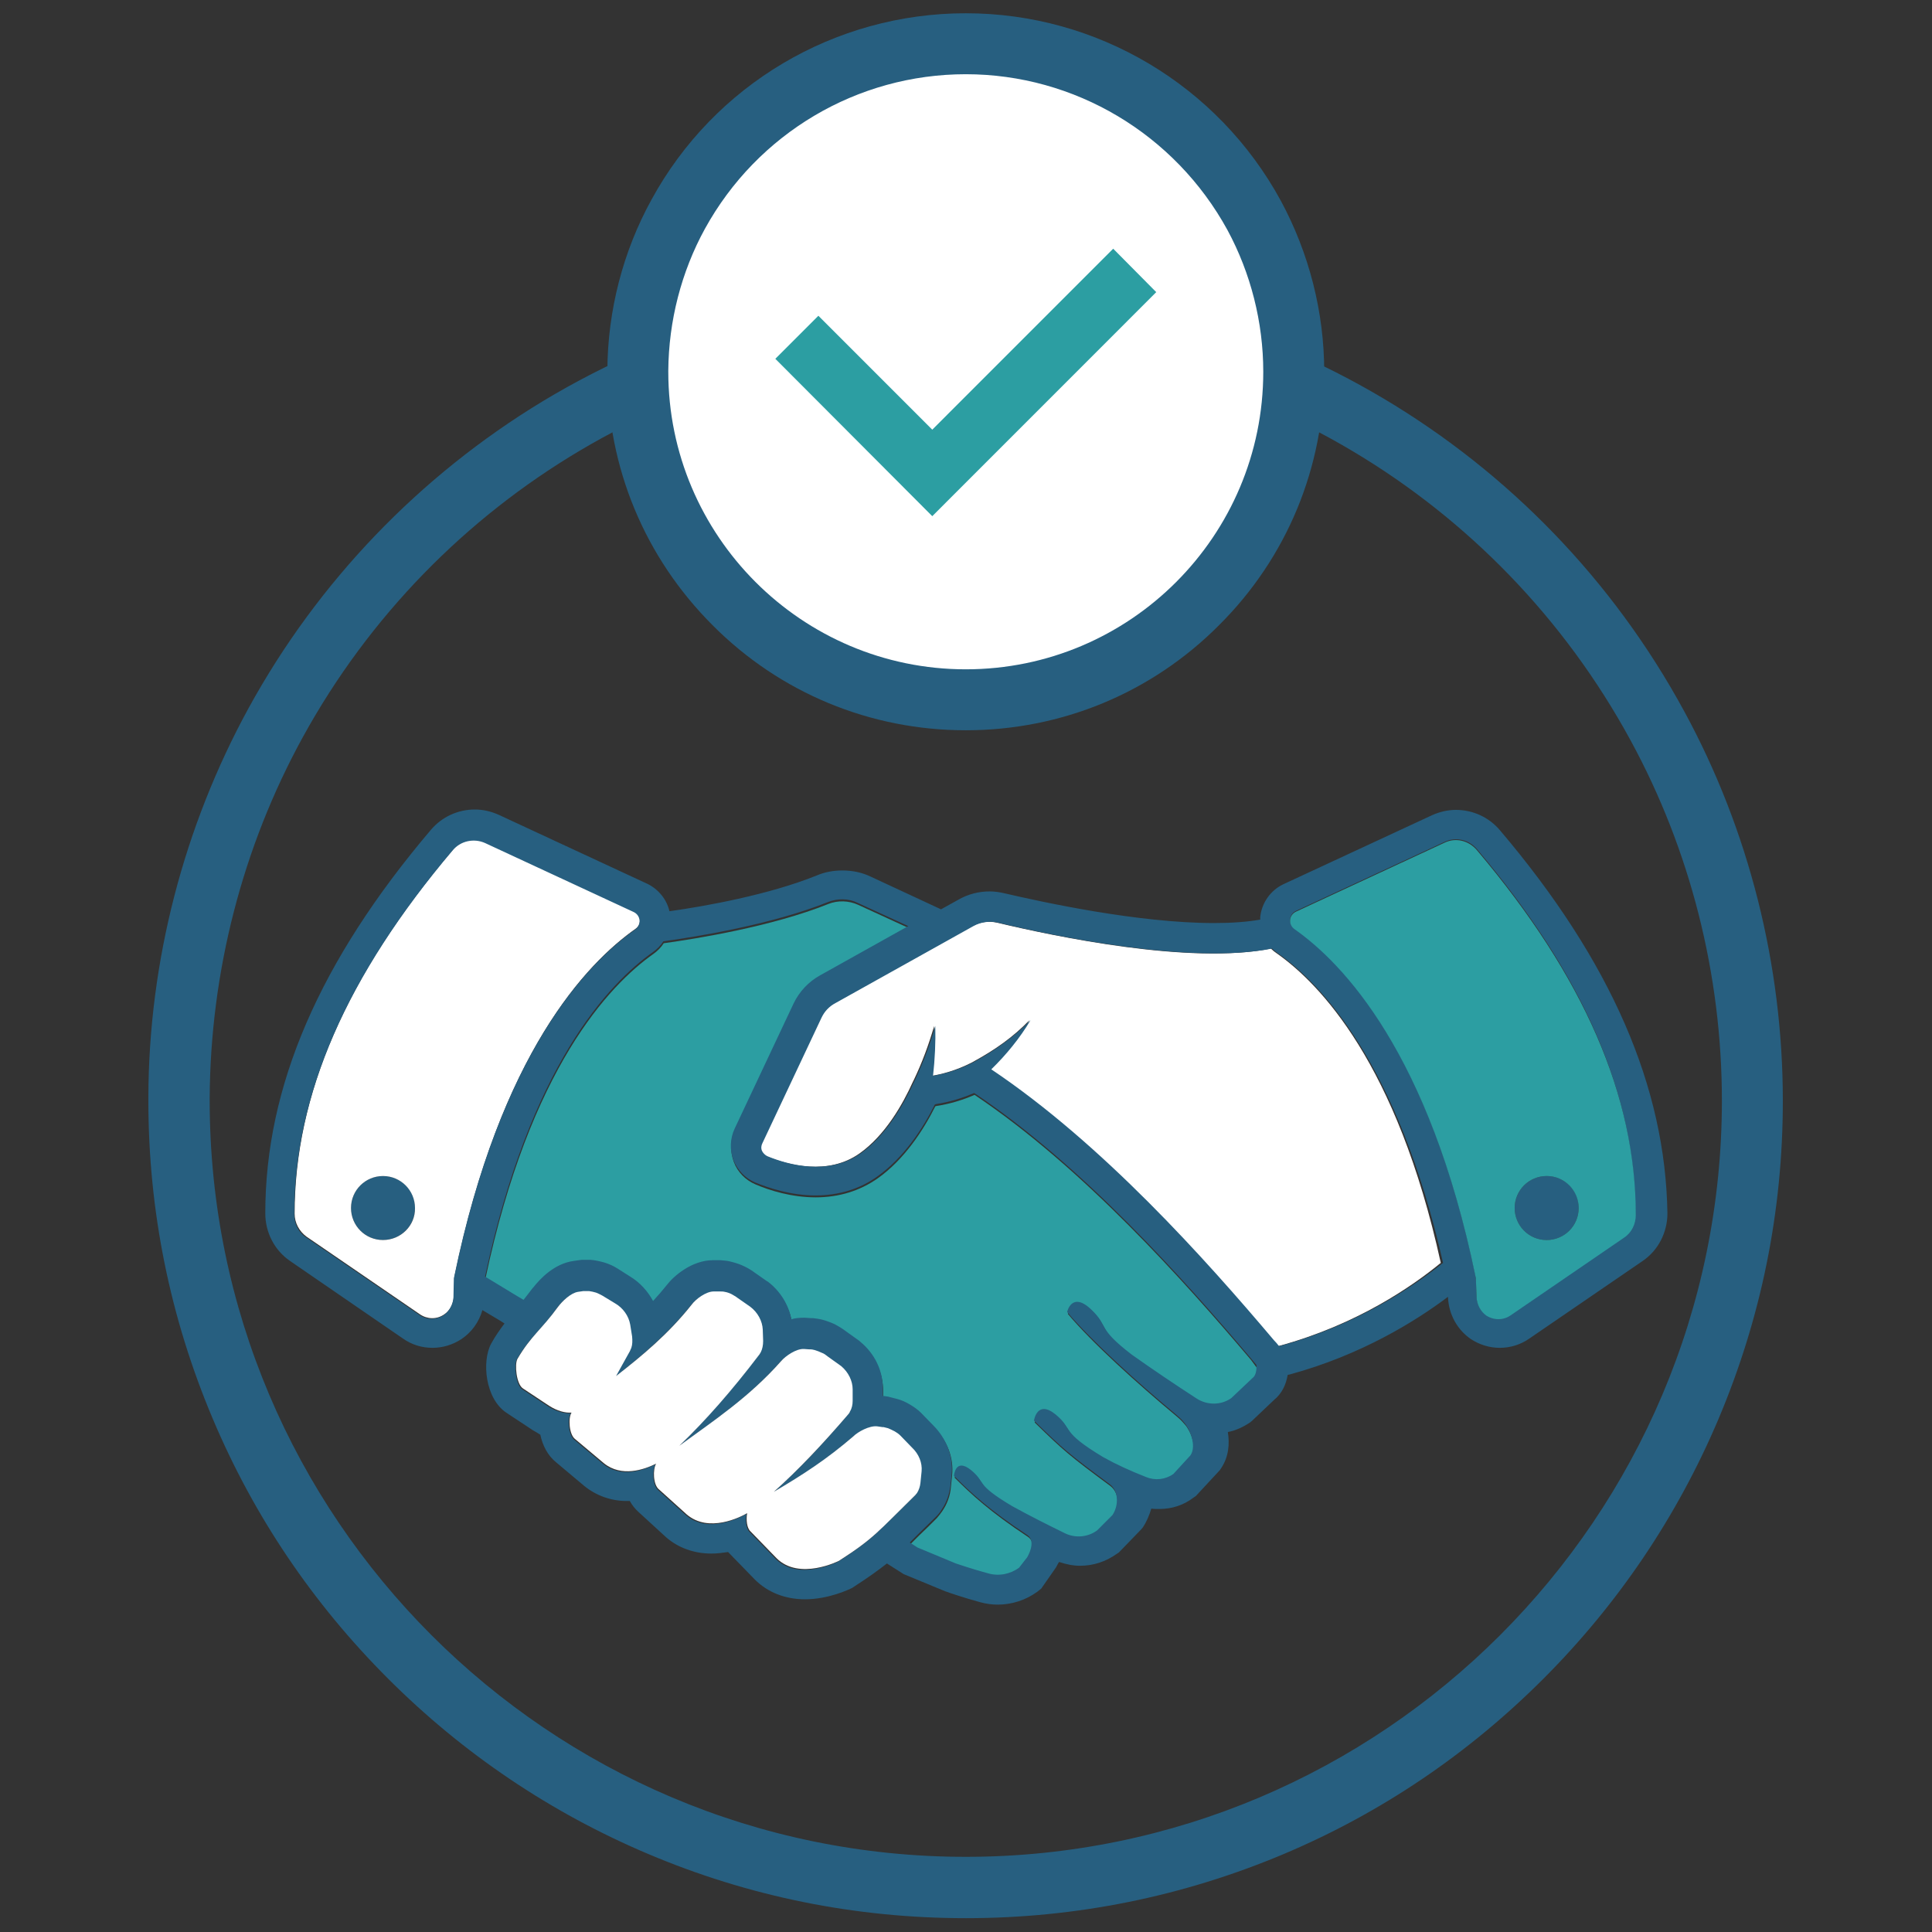 <svg xmlns="http://www.w3.org/2000/svg" xmlns:xlink="http://www.w3.org/1999/xlink" width="500" zoomAndPan="magnify" viewBox="0 0 375 375" height="500" preserveAspectRatio="xMidYMid meet" version="1.0"><rect x="0" y="0" width="375" height="375" fill="#333333" stroke="none"/><defs><clipPath id="4da982ecaa"><path d="M 28.797 55 L 346.047 55 L 346.047 372.32 L 28.797 372.32 Z M 28.797 55 " clip-rule="nonzero"/></clipPath><clipPath id="a16b1d8676"><path d="M 117 2.57 L 258 2.57 L 258 142 L 117 142 Z M 117 2.57 " clip-rule="nonzero"/></clipPath></defs><g clip-path="url(#4da982ecaa)"><path fill="#275f80" d="M 187.457 372.316 C 166.016 372.316 145.242 368.102 125.723 359.816 C 106.871 351.832 89.867 340.371 75.301 325.801 C 60.734 311.234 49.277 294.301 41.293 275.371 C 33.012 255.773 28.797 235.066 28.797 213.621 C 28.797 213.402 28.797 213.18 28.797 212.957 C 28.871 186.559 35.672 160.453 48.242 137.457 C 61.695 112.906 81.438 92.348 105.391 77.855 C 130.16 62.918 158.477 55.078 187.457 55.078 C 245.645 55.078 299.098 86.875 326.898 138.047 C 339.465 161.121 346.047 187.297 346.047 213.695 C 346.047 235.141 341.832 255.848 333.551 275.441 C 325.566 294.301 314.105 311.309 299.543 325.875 C 284.977 340.445 268.047 351.906 249.117 359.891 C 229.602 368.102 208.898 372.316 187.457 372.316 Z M 187.457 66.91 C 133.855 66.91 84.543 96.117 58.738 143.148 C 47.059 164.445 40.848 188.629 40.699 213.031 L 40.699 213.105 C 40.699 213.254 40.699 213.477 40.699 213.621 C 40.699 294.523 106.5 360.41 187.457 360.41 C 268.344 360.41 334.219 294.598 334.219 213.621 C 334.219 189.145 328.082 164.965 316.473 143.668 C 290.742 96.34 241.281 66.91 187.457 66.91 Z M 187.457 66.91 " fill-opacity="1" fill-rule="nonzero"/></g><path fill="#ffffff" d="M 251.117 72.16 C 251.117 107.285 222.652 135.828 187.457 135.828 C 152.34 135.828 123.801 107.359 123.801 72.16 C 123.801 72.086 123.801 72.012 123.801 71.863 C 123.875 60.844 126.684 50.566 131.637 41.547 C 142.434 21.875 163.355 8.488 187.457 8.488 C 211.633 8.488 232.633 21.949 243.426 41.766 C 248.305 50.789 251.117 61.141 251.117 72.16 Z M 251.117 72.16 " fill-opacity="1" fill-rule="nonzero"/><g clip-path="url(#a16b1d8676)"><path fill="#275f80" d="M 187.457 141.746 C 168.902 141.746 151.379 134.496 138.293 121.336 C 125.133 108.172 117.887 90.719 117.887 72.16 C 117.887 72.086 117.887 71.938 117.887 71.863 C 117.961 60.254 120.918 48.793 126.465 38.734 C 138.66 16.402 162.023 2.574 187.457 2.574 C 212.965 2.574 236.402 16.551 248.602 38.957 C 254.074 49.086 257.031 60.551 257.031 72.16 C 257.031 90.719 249.785 108.246 236.625 121.336 C 223.539 134.496 206.016 141.746 187.457 141.746 Z M 187.457 14.406 C 166.387 14.406 147.016 25.867 136.812 44.43 C 132.23 52.785 129.789 62.324 129.715 71.938 L 129.715 72.16 C 129.715 103.957 155.594 129.914 187.457 129.914 C 219.324 129.914 245.199 104.031 245.199 72.16 C 245.199 62.547 242.762 53.008 238.25 44.652 C 228.047 26.016 208.602 14.406 187.457 14.406 Z M 187.457 14.406 " fill-opacity="1" fill-rule="nonzero"/></g><path fill="#2c9ea2" d="M 180.953 100.188 L 150.492 69.645 L 158.848 61.289 L 180.953 83.398 L 216.07 48.273 L 224.426 56.703 Z M 180.953 100.188 " fill-opacity="1" fill-rule="nonzero"/><path fill="#2c9ea2" d="M 242.836 263.98 C 229.824 248.602 210.156 226.562 189.16 212.512 C 186.793 213.547 184.277 214.289 181.84 214.656 L 181.543 214.73 C 179.176 219.465 175.48 225.086 170.379 228.707 C 166.906 231.148 162.84 232.406 158.328 232.406 C 153.672 232.406 149.383 231.074 146.648 229.891 C 144.723 229.078 143.172 227.523 142.434 225.527 C 141.691 223.531 141.766 221.312 142.656 219.465 L 154.113 195.137 C 155.223 192.844 156.996 190.922 159.289 189.664 L 176.367 180.125 L 166.535 175.613 C 164.762 174.801 162.617 174.727 160.77 175.465 C 149.898 179.828 135.262 182.195 128.828 183.082 C 128.312 183.895 127.645 184.562 126.832 185.152 C 118.332 191.141 102.879 207.262 94.227 248.156 L 100.07 251.707 L 101.695 252.668 C 102.285 252 102.879 251.262 103.469 250.375 L 103.617 250.227 C 104.949 248.527 107.758 245.566 111.379 245.125 L 112.414 244.977 L 113.008 244.902 C 113.23 244.902 113.598 244.902 113.895 244.902 C 114.191 244.902 114.41 244.902 114.707 244.902 C 115.668 244.977 116.48 245.125 117.367 245.422 C 118.332 245.715 119.145 246.086 119.957 246.602 L 122.398 248.156 C 124.32 249.266 125.871 250.965 126.832 252.891 C 127.793 251.855 128.68 250.82 129.566 249.711 C 130.75 248.156 134.227 244.977 138.441 244.977 L 139.918 244.977 C 140.512 244.977 141.102 245.051 141.691 245.199 C 142.582 245.422 143.395 245.641 144.207 246.012 C 145.02 246.383 145.832 246.824 146.5 247.344 L 148.938 249.043 L 149.086 249.117 C 151.527 250.965 153.152 253.629 153.672 256.438 C 154.41 256.215 155.148 256.145 155.961 256.145 L 156.332 256.145 L 157.441 256.215 L 157.883 256.215 C 158.477 256.289 159.066 256.363 159.66 256.512 C 160.547 256.734 161.359 257.031 162.098 257.398 C 162.914 257.844 163.652 258.289 164.316 258.805 L 166.906 260.652 L 167.051 260.801 C 169.789 263.094 171.414 266.496 171.414 269.898 L 171.414 271.301 L 172.449 271.449 C 173.043 271.523 173.633 271.672 174.148 271.895 C 175.039 272.191 175.777 272.559 176.59 272.93 C 177.477 273.445 178.215 273.965 178.883 274.629 L 181.246 277.07 C 183.836 279.512 185.168 282.984 184.797 286.387 L 184.574 288.605 C 184.426 290.379 183.836 291.934 182.875 293.34 C 182.578 293.781 182.207 294.227 181.84 294.668 C 180.434 296.074 179.324 297.184 178.363 298.07 C 177.773 298.664 177.18 299.254 176.664 299.773 L 178.145 300.734 L 185.609 303.84 C 185.609 303.84 189.012 305.023 191.895 305.762 C 193.965 306.355 196.184 305.91 197.883 304.652 L 199.508 302.656 C 200.324 301.324 200.988 299.254 199.508 298.293 C 192.117 293.414 188.492 290.012 185.312 286.832 C 185.312 286.832 185.609 283.281 188.641 285.723 C 191.672 288.164 189.234 288.309 196.551 292.672 C 200.027 294.598 203.574 296.445 206.902 297.996 C 208.898 298.957 211.34 298.738 213.113 297.406 L 216.07 294.449 C 217.402 292.453 217.18 289.715 215.555 288.457 C 207.566 282.543 206.531 281.656 200.84 276.109 C 200.84 276.109 201.434 271.969 205.055 274.926 C 208.602 277.809 205.793 278.105 214.297 283.207 C 216.809 284.613 219.398 285.797 222.578 287.055 C 224.352 287.793 226.348 287.57 227.898 286.461 L 231.227 282.84 C 232.484 280.914 231.004 277.586 229.969 276.477 C 229.602 276.109 229.527 275.887 228.492 275 C 220.582 268.418 211.93 260.578 207.273 255.035 C 207.273 255.035 208.16 250.891 212.004 254.59 C 215.48 257.918 212.891 258.066 219.84 263.316 C 223.906 266.199 228.195 269.156 232.41 271.82 C 234.48 273.152 237.141 273.078 239.137 271.746 L 243.277 267.828 C 243.797 267.457 244.02 266.645 244.09 265.684 Z M 242.836 263.98 " fill-opacity="1" fill-rule="nonzero"/><path fill="#275f80" d="M 74.34 228.266 C 70.863 228.266 68.129 231.074 68.129 234.477 C 68.129 237.953 70.938 240.688 74.34 240.688 C 77.812 240.688 80.551 237.879 80.551 234.477 C 80.625 231 77.812 228.266 74.34 228.266 Z M 74.34 228.266 " fill-opacity="1" fill-rule="nonzero"/><path fill="#ffffff" d="M 88.238 247.641 C 97.184 204.379 113.895 186.926 123.359 180.273 C 124.613 179.383 124.465 177.535 123.062 176.871 L 94.227 163.484 C 92.082 162.449 89.496 163.043 87.945 164.891 C 67.242 189.293 57.188 212.438 57.188 235.586 C 57.188 237.359 58.074 238.988 59.48 240.023 L 81.512 255.109 C 82.914 256.07 84.766 256.145 86.242 255.109 C 87.352 254.367 88.016 253.035 88.09 251.633 L 88.238 247.785 Z M 74.34 240.688 C 70.863 240.688 68.129 237.879 68.129 234.477 C 68.129 231 70.938 228.266 74.34 228.266 C 77.812 228.266 80.551 231.074 80.551 234.477 C 80.625 237.879 77.812 240.688 74.34 240.688 Z M 74.34 240.688 " fill-opacity="1" fill-rule="nonzero"/><path fill="#ffffff" d="M 247.863 185.078 C 247.418 184.781 247.051 184.488 246.68 184.117 C 231.004 187.297 204.684 181.75 193.52 179.09 C 191.895 178.719 190.195 178.941 188.715 179.754 L 161.949 194.691 C 160.77 195.355 159.809 196.395 159.215 197.574 L 147.754 221.906 C 147.535 222.348 147.535 222.941 147.684 223.383 C 147.828 223.828 148.199 224.195 148.719 224.418 C 152.855 226.121 160.695 228.266 166.906 223.828 C 171.785 220.352 175.184 214.438 177.18 210 L 177.402 209.555 C 178.957 206.301 180.285 202.754 181.32 199.129 C 181.395 202.309 181.32 205.562 180.879 208.816 C 182.652 208.52 185.461 207.855 188.641 206.227 L 189.16 205.934 C 193.078 203.789 196.699 201.273 199.805 198.02 C 197.809 201.496 195.148 204.676 192.191 207.559 C 213.703 221.98 233.742 244.312 247.051 260.137 C 247.344 260.504 247.641 260.875 248.012 261.246 L 248.23 261.246 C 263.461 257.105 274.258 249.562 279.652 245.125 C 271.152 206.375 256.145 190.922 247.863 185.078 Z M 247.863 185.078 " fill-opacity="1" fill-rule="nonzero"/><path fill="#275f80" d="M 300.207 228.266 C 296.734 228.266 293.996 231.074 293.996 234.477 C 293.996 237.953 296.805 240.688 300.207 240.688 C 303.684 240.688 306.418 237.879 306.418 234.477 C 306.492 231 303.684 228.266 300.207 228.266 Z M 300.207 228.266 " fill-opacity="1" fill-rule="nonzero"/><path fill="#275f80" d="M 291.113 161.121 C 288.969 158.605 285.863 157.199 282.609 157.199 C 280.984 157.199 279.434 157.57 277.953 158.234 L 249.117 171.621 C 246.605 172.805 244.906 175.242 244.609 177.98 C 244.609 178.203 244.609 178.348 244.609 178.496 C 242.094 178.941 239.062 179.164 235.664 179.164 C 220.875 179.164 202.32 175.094 195 173.395 C 194.039 173.172 193.078 173.023 192.117 173.023 C 189.973 173.023 187.902 173.543 185.98 174.652 L 182.652 176.5 L 168.977 170.141 C 167.273 169.328 165.426 168.957 163.504 168.957 C 161.805 168.957 160.102 169.254 158.551 169.918 C 149.234 173.691 136.812 175.91 129.938 176.871 C 129.422 174.578 127.793 172.582 125.648 171.547 L 96.816 158.16 C 95.336 157.496 93.785 157.125 92.156 157.125 C 88.906 157.125 85.801 158.531 83.656 161.047 C 61.992 186.559 51.492 210.887 51.492 235.512 C 51.492 239.207 53.27 242.684 56.301 244.754 L 78.258 259.84 C 79.957 261.023 81.879 261.613 83.949 261.613 C 85.945 261.613 87.871 261.023 89.57 259.914 C 91.566 258.582 92.973 256.586 93.637 254.293 L 97.109 256.363 L 97.926 256.883 C 97.109 257.992 96.223 259.176 95.336 260.801 C 93.488 264.203 94.152 271.523 98.367 274.262 L 103.395 277.586 C 103.914 277.883 104.43 278.18 104.875 278.477 C 105.316 280.547 106.277 282.469 107.906 283.801 L 113.449 288.457 C 115.742 290.309 118.625 291.344 121.656 291.344 C 121.879 291.344 122.027 291.344 122.25 291.344 C 122.691 292.156 123.285 292.895 123.949 293.488 L 129.273 298.367 C 131.637 300.438 134.742 301.547 138.07 301.547 C 139.18 301.547 140.289 301.398 141.324 301.25 C 141.398 301.324 146.5 306.574 146.5 306.574 C 149.012 309.09 152.414 310.422 156.258 310.422 C 160.918 310.422 164.98 308.426 165.426 308.203 L 165.871 307.906 C 168.605 306.133 170.453 304.801 172.152 303.469 L 175.406 305.539 L 183.465 308.867 L 183.688 308.941 C 183.836 309.016 187.309 310.199 190.34 311.012 C 191.449 311.309 192.559 311.457 193.668 311.457 C 196.406 311.457 199.141 310.57 201.359 308.941 L 202.098 308.352 L 204.832 304.43 L 204.98 304.211 C 205.203 303.84 205.352 303.469 205.57 303.176 C 206.902 303.617 208.234 303.914 209.637 303.914 C 212.227 303.914 214.664 303.102 216.734 301.621 L 217.18 301.324 L 221.543 296.812 L 221.836 296.445 C 222.578 295.336 223.094 294.078 223.465 292.82 C 223.98 292.895 224.5 292.895 225.016 292.895 C 227.457 292.895 229.75 292.156 231.672 290.676 L 232.113 290.379 L 236.773 285.352 L 237.066 284.91 C 238.473 282.766 238.695 280.324 238.324 277.957 C 239.879 277.66 241.281 276.996 242.613 276.109 L 242.984 275.812 L 247.27 271.746 C 248.824 270.488 249.637 268.715 249.934 266.867 L 250.301 266.793 C 264.203 263.02 274.773 256.438 281.059 251.707 L 281.059 251.855 C 281.207 255.18 282.906 258.141 285.496 259.914 C 287.195 261.023 289.117 261.613 291.113 261.613 C 293.109 261.613 295.105 261.023 296.805 259.84 L 318.84 244.754 C 321.871 242.684 323.645 239.207 323.645 235.512 C 323.273 211.035 312.777 186.633 291.113 161.121 Z M 88.016 251.781 C 87.945 253.109 87.277 254.441 86.168 255.254 C 84.691 256.215 82.844 256.215 81.438 255.254 L 59.406 240.172 C 57.926 239.207 57.113 237.508 57.113 235.734 C 57.113 212.586 67.242 189.441 87.871 165.039 C 89.422 163.191 92.008 162.672 94.152 163.633 L 122.988 177.02 C 124.395 177.684 124.539 179.531 123.285 180.418 C 113.82 187.074 97.109 204.527 88.164 247.785 L 88.09 248.082 Z M 162.691 303.102 C 162.691 303.102 155 307.02 150.566 302.582 L 145.539 297.406 C 144.797 296.742 144.652 295.113 144.871 293.855 C 143.617 294.598 137.332 297.777 133.117 294.078 L 127.793 289.273 C 126.609 288.309 126.609 285.277 127.203 284.242 C 124.836 285.426 120.473 286.906 117.074 284.168 L 111.527 279.512 C 110.27 278.551 110.125 275.297 110.789 274.336 C 109.531 274.336 108.055 274.039 106.426 273.004 L 101.398 269.676 C 100.07 268.863 99.773 264.941 100.289 263.906 C 102.879 259.469 105.023 258.215 108.129 253.852 C 109.016 252.668 110.641 251.113 112.047 250.891 L 113.082 250.746 C 113.156 250.746 113.23 250.746 113.301 250.746 C 113.598 250.746 113.895 250.746 114.191 250.746 C 114.633 250.82 115.078 250.891 115.52 251.039 C 115.965 251.188 116.406 251.336 116.777 251.633 L 119.219 253.109 C 120.77 254.07 121.879 255.625 122.176 257.254 L 122.543 259.543 C 122.691 260.359 122.617 261.023 122.398 261.762 C 122.324 261.984 122.25 262.207 122.102 262.43 C 120.844 264.574 120.105 266.051 119.438 267.234 C 124.465 263.242 129.566 259.027 134.078 253.406 C 134.891 252.297 136.887 250.891 138.367 250.82 L 139.402 250.82 C 139.477 250.82 139.551 250.82 139.625 250.82 C 139.918 250.82 140.215 250.891 140.512 250.891 C 140.953 250.965 141.398 251.113 141.84 251.336 C 142.285 251.559 142.656 251.781 143.023 252.074 L 145.465 253.777 C 146.941 254.887 147.828 256.512 147.902 258.215 L 147.977 260.434 C 147.977 261.172 147.828 261.91 147.535 262.578 C 147.461 262.797 147.312 263.02 147.164 263.168 C 141.988 269.898 136.812 275.887 131.711 280.766 C 138.293 275.961 145.242 271.375 151.453 264.352 C 152.34 263.316 154.41 261.984 155.887 261.984 L 156.922 262.059 C 156.996 262.059 157.07 262.059 157.145 262.059 C 157.441 262.059 157.738 262.133 158.031 262.207 C 158.477 262.281 158.918 262.504 159.363 262.723 C 159.809 262.945 160.176 263.168 160.547 263.465 L 163.133 265.312 C 164.539 266.496 165.352 268.121 165.352 269.824 L 165.352 272.043 C 165.352 272.781 165.129 273.52 164.836 274.113 C 164.688 274.332 164.613 274.555 164.465 274.703 C 159.66 280.398 154.852 285.426 150.047 289.715 C 155.816 286.312 160.176 283.504 165.426 278.992 C 166.387 278.031 168.605 276.848 170.082 276.996 L 171.117 277.145 C 171.191 277.145 171.266 277.145 171.34 277.145 C 171.637 277.219 171.934 277.293 172.227 277.367 C 172.672 277.516 173.113 277.734 173.484 277.957 C 173.855 278.18 174.223 278.477 174.594 278.77 L 176.887 281.137 C 178.215 282.395 178.883 284.094 178.734 285.723 L 178.512 287.941 C 178.438 288.68 178.215 289.344 177.848 289.938 C 177.699 290.16 177.551 290.309 177.402 290.453 C 170.305 297.406 169.492 298.738 162.691 303.102 Z M 243.129 267.457 L 238.988 271.375 C 236.992 272.781 234.332 272.781 232.262 271.449 C 228.047 268.715 223.762 265.828 219.695 262.945 C 212.742 257.621 215.332 257.547 211.855 254.219 C 208.012 250.523 207.125 254.664 207.125 254.664 C 211.855 260.211 220.434 268.047 228.344 274.629 C 229.379 275.516 229.453 275.664 229.824 276.109 C 230.855 277.219 232.336 280.547 231.078 282.469 L 227.754 286.094 C 226.199 287.199 224.203 287.422 222.43 286.684 C 219.25 285.426 216.664 284.242 214.148 282.84 C 205.645 277.734 208.457 277.516 204.906 274.555 C 201.285 271.598 200.691 275.738 200.691 275.738 C 206.387 281.285 207.422 282.172 215.406 288.09 C 217.031 289.273 217.254 292.082 215.922 294.078 L 212.965 297.035 C 211.191 298.367 208.75 298.59 206.754 297.629 C 203.43 296 199.879 294.227 196.402 292.305 C 189.086 287.941 191.523 287.867 188.492 285.352 C 185.387 282.84 185.168 286.461 185.168 286.461 C 188.344 289.641 191.969 293.043 199.363 297.922 C 200.84 298.887 200.102 301.031 199.363 302.285 L 197.809 304.281 C 196.109 305.539 193.891 305.984 191.82 305.391 C 189.012 304.652 185.535 303.469 185.535 303.469 L 178.07 300.363 L 176.59 299.402 C 177.109 298.887 177.699 298.293 178.289 297.703 C 179.25 296.742 180.359 295.703 181.766 294.301 C 182.137 293.93 182.504 293.488 182.801 292.969 C 183.762 291.562 184.277 290.012 184.5 288.234 L 184.723 286.02 C 185.02 282.691 183.688 279.215 181.176 276.699 L 178.809 274.262 C 178.145 273.594 177.402 273.078 176.516 272.559 C 175.777 272.117 174.965 271.746 174.078 271.523 C 173.484 271.375 172.969 271.227 172.375 271.082 L 171.34 270.934 L 171.34 269.527 C 171.414 266.125 169.789 262.723 166.98 260.434 L 166.832 260.285 L 164.242 258.434 C 163.578 257.918 162.84 257.473 162.023 257.031 C 161.211 256.66 160.398 256.363 159.586 256.145 C 158.992 255.996 158.402 255.922 157.812 255.848 L 157.367 255.848 L 156.258 255.773 L 155.887 255.773 C 155.148 255.773 154.336 255.848 153.598 256.07 C 153.078 253.258 151.453 250.598 149.012 248.746 L 148.863 248.676 L 146.426 246.973 C 145.758 246.457 144.945 246.012 144.133 245.641 C 143.32 245.273 142.508 245.051 141.621 244.828 C 141.027 244.68 140.438 244.68 139.844 244.605 L 138.367 244.605 C 134.227 244.605 130.676 247.785 129.496 249.34 C 128.605 250.449 127.719 251.484 126.758 252.52 C 125.723 250.598 124.172 248.895 122.324 247.785 L 119.883 246.234 C 119.07 245.715 118.258 245.348 117.297 245.051 C 116.48 244.828 115.594 244.605 114.633 244.531 C 114.336 244.531 114.117 244.531 113.82 244.531 C 113.523 244.531 113.156 244.531 112.934 244.531 L 112.34 244.605 L 111.305 244.754 C 107.609 245.273 104.875 248.156 103.543 249.855 L 103.395 250.004 C 102.73 250.891 102.137 251.633 101.621 252.297 L 99.996 251.336 L 94.152 247.785 C 102.805 206.895 118.258 190.773 126.758 184.781 C 127.57 184.191 128.238 183.527 128.754 182.711 C 135.188 181.824 149.824 179.457 160.695 175.094 C 162.543 174.355 164.688 174.355 166.461 175.242 L 176.293 179.754 L 159.215 189.293 C 156.922 190.551 155.148 192.473 154.039 194.766 L 142.582 219.094 C 141.691 221.016 141.621 223.234 142.359 225.16 C 143.098 227.082 144.652 228.707 146.574 229.52 C 149.309 230.629 153.598 232.035 158.254 232.035 C 162.84 232.035 166.906 230.777 170.305 228.34 C 175.406 224.715 179.105 219.094 181.469 214.363 L 181.766 214.289 C 184.207 213.918 186.719 213.18 189.086 212.145 C 210.082 226.195 229.75 248.23 242.762 263.613 L 243.871 264.941 C 243.945 266.199 243.648 267.086 243.129 267.457 Z M 248.453 261.246 L 248.23 261.246 C 247.938 260.875 247.641 260.504 247.27 260.137 C 233.961 244.387 213.926 221.98 192.41 207.559 C 195.297 204.75 197.957 201.496 200.027 198.02 C 196.848 201.199 193.301 203.789 189.379 205.934 L 188.863 206.227 C 185.684 207.855 182.875 208.52 181.102 208.816 C 181.469 205.562 181.617 202.309 181.543 199.129 C 180.508 202.754 179.176 206.227 177.625 209.555 L 177.402 210 C 175.406 214.363 172.008 220.352 167.125 223.828 C 160.844 228.266 153.078 226.121 148.938 224.418 C 148.496 224.195 148.125 223.828 147.902 223.383 C 147.684 222.867 147.754 222.348 147.977 221.906 L 159.438 197.574 C 160.027 196.32 160.918 195.355 162.172 194.691 L 188.938 179.754 C 190.414 178.941 192.117 178.719 193.742 179.09 C 204.832 181.75 231.227 187.223 246.902 184.117 C 247.27 184.488 247.641 184.781 248.086 185.078 C 256.363 190.922 271.301 206.375 280.098 245.125 C 274.477 249.562 263.684 257.105 248.453 261.246 Z M 317.434 235.66 C 317.434 237.434 316.547 239.062 315.141 240.098 L 293.184 255.18 C 291.777 256.145 289.93 256.215 288.453 255.18 C 287.344 254.441 286.676 253.109 286.605 251.707 L 286.457 247.859 L 286.383 247.566 C 277.438 204.305 260.727 186.852 251.262 180.199 C 250.008 179.312 250.152 177.461 251.559 176.797 L 280.395 163.41 C 282.539 162.375 285.125 162.969 286.676 164.816 C 307.379 189.293 317.434 212.438 317.434 235.66 Z M 317.434 235.66 " fill-opacity="1" fill-rule="nonzero"/><path fill="#2c9ea2" d="M 280.395 163.559 L 251.559 176.945 C 250.152 177.609 250.008 179.457 251.262 180.348 C 260.727 187 277.438 204.453 286.383 247.711 L 286.457 248.008 L 286.605 251.855 C 286.676 253.184 287.344 254.516 288.453 255.328 C 289.93 256.289 291.777 256.289 293.184 255.328 L 315.215 240.242 C 316.695 239.281 317.508 237.582 317.508 235.809 C 317.508 212.66 307.379 189.516 286.75 165.113 C 285.125 163.117 282.539 162.523 280.395 163.559 Z M 300.207 228.266 C 303.684 228.266 306.418 231.074 306.418 234.477 C 306.418 237.953 303.609 240.688 300.207 240.688 C 296.734 240.688 293.996 237.879 293.996 234.477 C 293.996 231 296.805 228.266 300.207 228.266 Z M 300.207 228.266 " fill-opacity="1" fill-rule="nonzero"/><path fill="#ffffff" d="M 177.996 289.789 C 178.363 289.199 178.586 288.531 178.66 287.793 L 178.883 285.574 C 179.031 283.949 178.363 282.246 177.035 280.988 L 174.742 278.621 C 174.371 278.254 174.004 278.031 173.633 277.809 C 173.188 277.586 172.746 277.367 172.375 277.219 C 172.078 277.145 171.785 277.07 171.488 276.996 C 171.414 276.996 171.34 276.996 171.266 276.996 L 170.23 276.848 C 168.754 276.699 166.535 277.883 165.574 278.844 C 160.398 283.281 155.961 286.164 150.195 289.566 C 154.926 285.352 159.734 280.25 164.613 274.555 C 164.762 274.406 164.91 274.188 164.98 273.965 C 165.352 273.371 165.5 272.633 165.5 271.895 L 165.5 269.676 C 165.5 268.047 164.688 266.348 163.281 265.164 L 160.695 263.316 C 160.324 263.02 159.953 262.723 159.512 262.578 C 159.066 262.355 158.625 262.207 158.18 262.059 C 157.883 261.984 157.59 261.91 157.293 261.91 C 157.219 261.91 157.145 261.91 157.07 261.91 L 156.035 261.836 C 154.559 261.762 152.488 263.168 151.602 264.203 C 145.391 271.227 138.441 275.812 131.859 280.621 C 136.961 275.738 142.137 269.824 147.312 263.02 C 147.461 262.871 147.535 262.648 147.684 262.43 C 147.977 261.836 148.125 261.098 148.125 260.285 L 148.051 258.066 C 147.977 256.438 147.09 254.738 145.613 253.629 L 143.172 251.93 C 142.801 251.633 142.359 251.41 141.988 251.188 C 141.547 250.965 141.102 250.82 140.656 250.746 C 140.363 250.672 140.066 250.672 139.77 250.672 C 139.695 250.672 139.625 250.672 139.551 250.672 L 138.516 250.672 C 137.035 250.672 135.039 252.148 134.227 253.258 C 129.715 258.953 124.613 263.168 119.586 267.086 C 120.254 265.902 120.992 264.5 122.25 262.281 C 122.324 262.059 122.469 261.836 122.543 261.613 C 122.766 260.949 122.766 260.211 122.691 259.398 L 122.324 257.105 C 122.027 255.402 120.918 253.852 119.363 252.965 L 116.926 251.484 C 116.48 251.262 116.113 251.039 115.668 250.891 C 115.227 250.746 114.781 250.672 114.336 250.598 C 114.043 250.598 113.746 250.598 113.449 250.598 C 113.375 250.598 113.301 250.598 113.23 250.598 L 112.195 250.746 C 110.789 250.965 109.164 252.52 108.273 253.703 C 105.172 257.992 103.027 259.324 100.438 263.758 C 99.848 264.793 100.215 268.715 101.547 269.527 L 106.574 272.855 C 108.203 273.891 109.68 274.262 110.938 274.188 C 110.27 275.148 110.418 278.477 111.676 279.363 L 117.223 284.02 C 120.621 286.758 124.984 285.277 127.352 284.094 C 126.684 285.203 126.758 288.234 127.941 289.125 L 133.266 293.93 C 137.555 297.629 143.762 294.449 145.02 293.707 C 144.797 294.965 144.945 296.594 145.688 297.258 L 150.715 302.434 C 155.148 306.871 162.84 302.953 162.84 302.953 C 169.641 298.59 170.453 297.258 177.699 290.16 C 177.699 290.16 177.848 289.938 177.996 289.789 Z M 177.996 289.789 " fill-opacity="1" fill-rule="nonzero"/></svg>